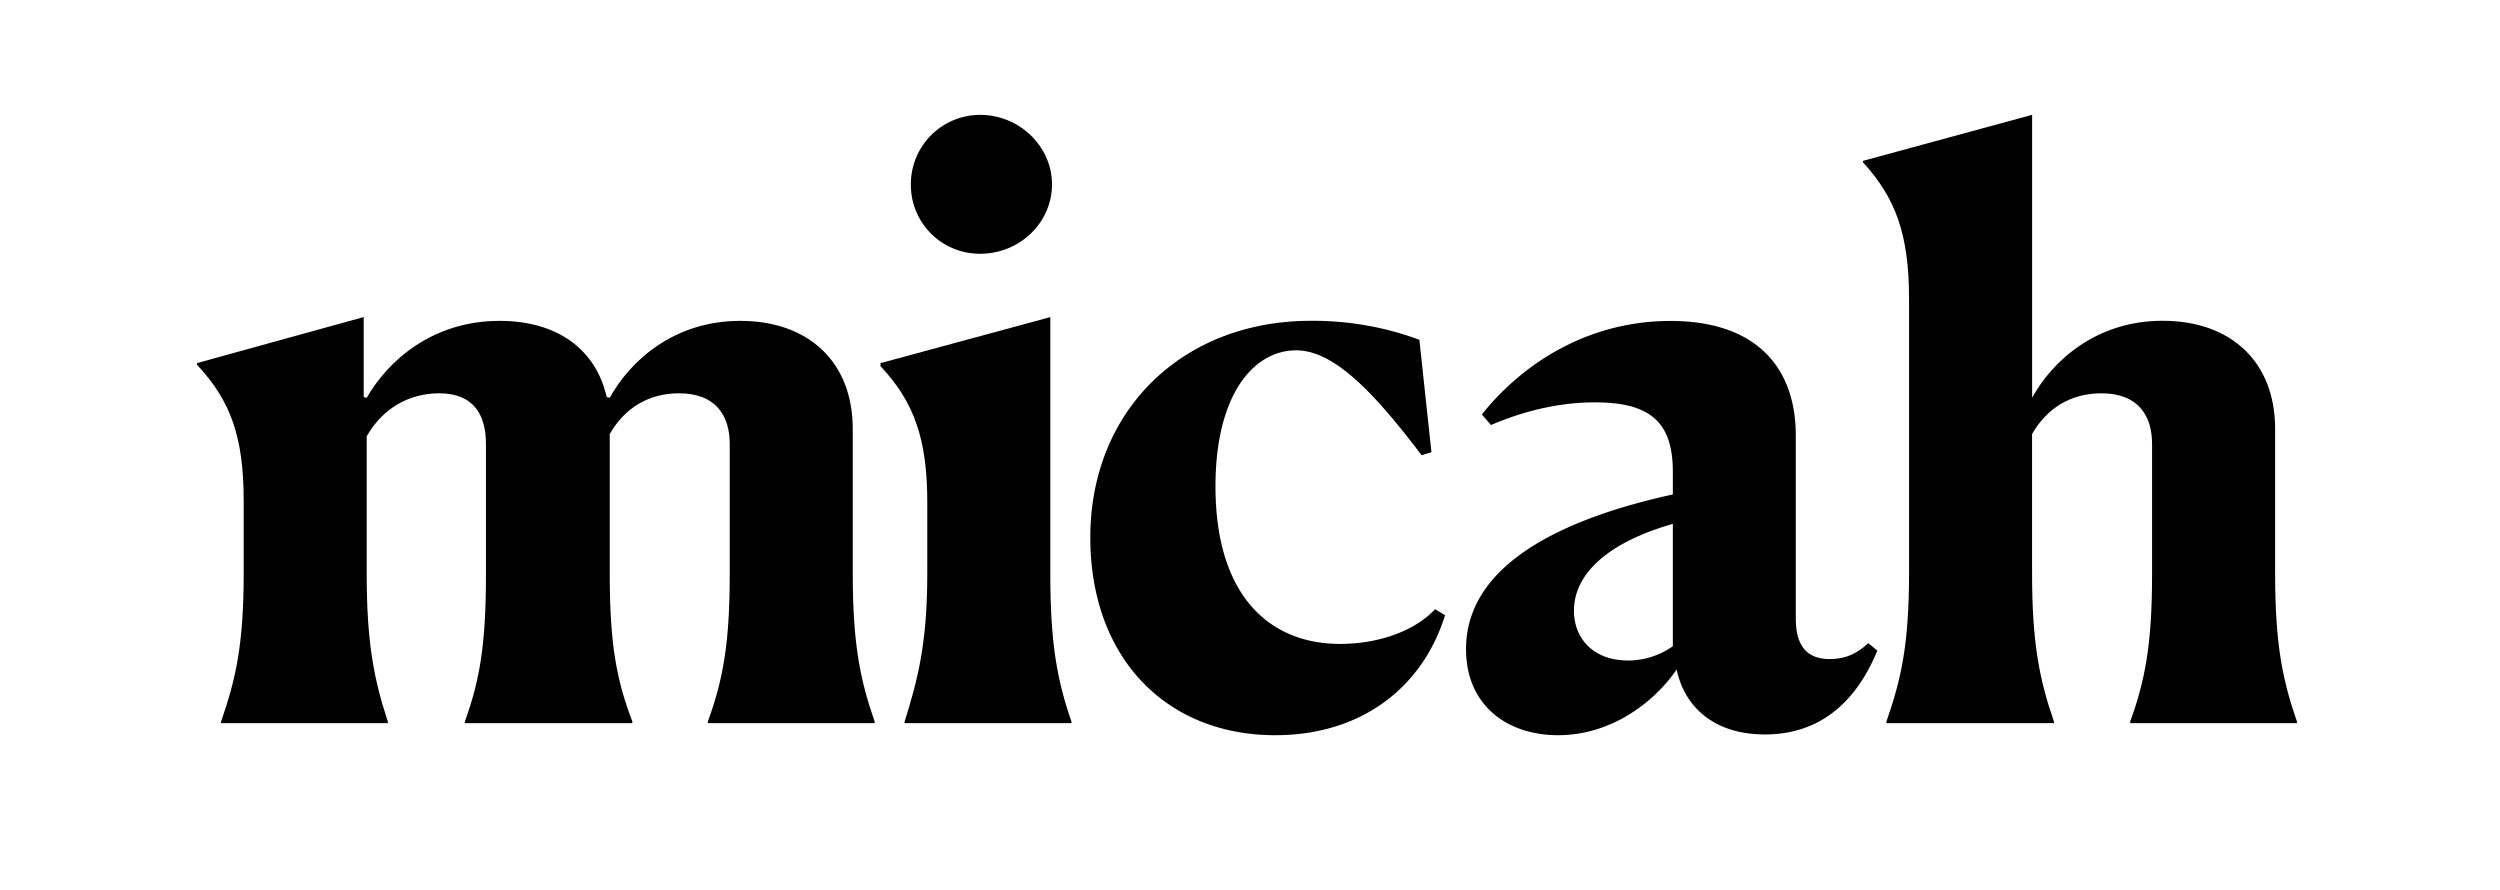 <?xml version="1.0" encoding="UTF-8"?>
<svg xmlns="http://www.w3.org/2000/svg" id="Layer_1" data-name="Layer 1" viewBox="0 0 1096.34 390.28">
  <path d="M96.94,316.45c6.29-18.2,9.93-33.1,9.93-65.2V219.81c0-28.13-5.63-44-20.52-59.91v-.66l73.14-20.19v35.09l1.32.32c9.27-16.21,28.8-33.75,58.25-33.75,25.82,0,42.37,12.91,47,33.43l1.33.32c8.93-16.21,28.13-33.75,57.25-33.75,30.12,0,49.32,18.2,49.32,47.33v63.21c0,31.44,3.31,47,9.6,65.2v.66H310.41v-.66c6.62-18.2,9.6-34.09,9.6-64.54V194.65c0-12.57-6.29-22.17-22.18-22.17-13.23,0-23.83,6.29-30.44,17.87v60.9c0,31.44,3,47,9.93,65.2v.66H203.84v-.66c6.62-18.2,9.27-34.09,9.27-64.54V194.65c0-12.57-5.3-22.17-20.52-22.17-13.24,0-24.83,6.62-31.78,18.86v60.24c0,30.78,3.31,46.67,9.27,64.87v.66H96.94Z"></path>
  <path d="M396.72,316.45c5.63-18.2,9.93-33.76,9.93-65.2V220.47c0-27.8-5.63-44-20.52-59.9v-1.33l74.47-20.19V251.58c0,30.78,3,46.67,9.27,64.87v.66H396.72Z"></path>
  <path d="M399.45,80.82A30.36,30.36,0,0,1,429.9,50.38c17.21,0,31.44,13.89,31.44,30.44,0,16.88-14.23,30.45-31.44,30.45A30.16,30.16,0,0,1,399.45,80.82Z"></path>
  <path d="M633.7,269.78c-9.6,31.11-36.08,52.63-74.47,52.63-48,0-81.09-34.09-81.09-86.72,0-55.6,40.38-95,96.64-95A134.11,134.11,0,0,1,622.44,149l5.3,49.31-4.3,1.33c-20.86-27.47-38.4-46-55-46-19.19,0-35.41,20.18-35.41,59.57,0,49,24.49,69.17,54.61,69.17,17.54,0,33.1-6,41.7-15.22Z"></path>
  <path d="M642.91,284.68c0-40.38,50-58.92,90.69-67.85V206.9c0-21.18-9.27-30.45-34.09-30.45q-22.34,0-45.67,9.93l-4-4.63c16.87-21.18,45.34-41,82.74-41,37.73,0,54.94,20.52,54.94,50.3v80.1c0,10.59,3.64,17.87,14.89,17.87,6.29,0,11.58-2,16.88-7l4,3.31C818,297.92,805.42,322.08,774,322.08c-22.84,0-35.42-12.58-38.73-28.47-10.26,14.9-29.12,28.8-52,28.8S642.91,308.84,642.91,284.68Zm70.83,5a34.52,34.52,0,0,0,19.86-6.29V229.74c-27.8,7.94-43.36,21.51-43.36,38.06C690.24,280.37,699.18,289.64,713.74,289.64Z"></path>
  <path d="M997.72,251.25V188c0-29.13-19.19-47.33-49.31-47.33-29.12,0-48.31,17.53-57.25,33.74V50.35L817,70.54v.66c14.56,15.89,20.19,32.11,20.19,59.91V251.25c0,32.1-3.64,47-9.93,65.2v.66h73.48v-.66c-6.29-18.2-9.6-34.09-9.6-64.87V190.34c6.62-11.58,17.21-17.86,30.44-17.86,15.89,0,22.18,9.6,22.18,22.17v57.26c0,30.45-3,46.34-9.6,64.54v.66h73.14v-.66C1001,298.25,997.72,282.69,997.72,251.25Z"></path>
</svg>
